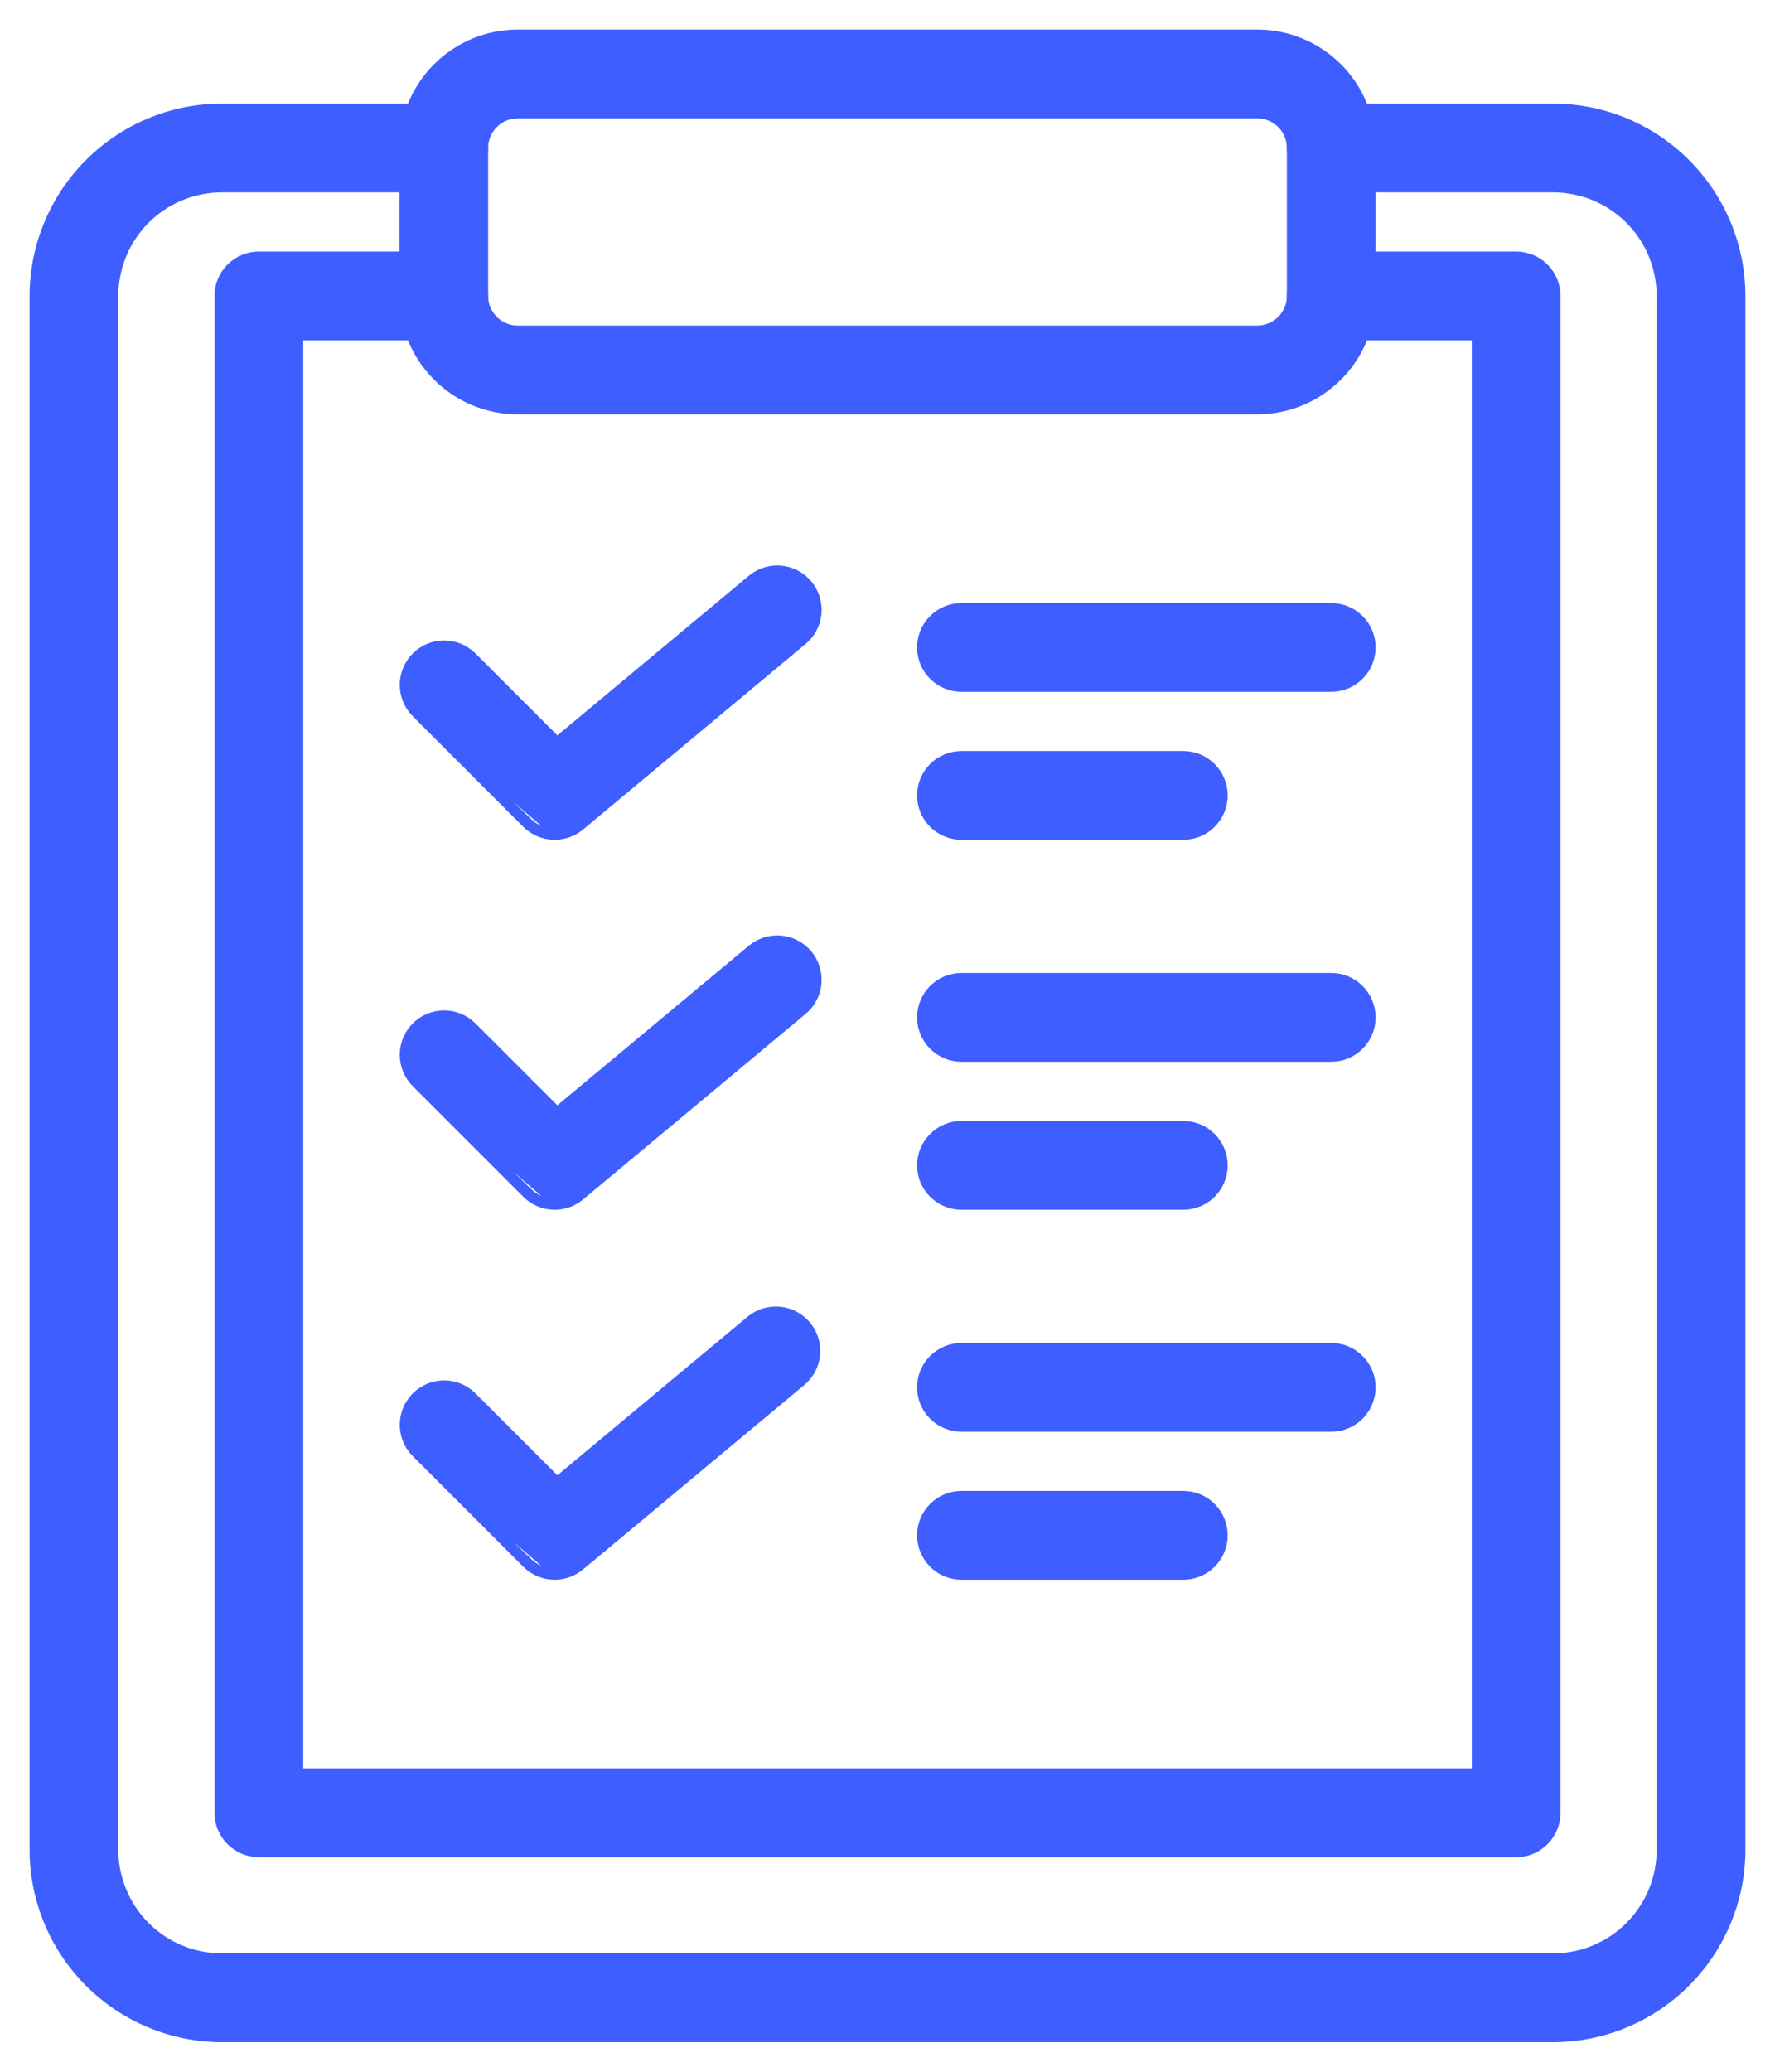 <?xml version="1.0" encoding="UTF-8"?>
<svg xmlns="http://www.w3.org/2000/svg" width="36" height="42" viewBox="0 0 36 42" fill="none">
  <path d="M10.5 8.325H25.5C26.117 8.325 26.708 8.08 27.144 7.644C27.58 7.208 27.825 6.617 27.825 6V3C27.825 2.383 27.58 1.792 27.144 1.356C26.708 0.92 26.117 0.675 25.5 0.675H10.5C9.883 0.675 9.292 0.92 8.856 1.356C8.42 1.792 8.175 2.383 8.175 3V6C8.175 6.617 8.42 7.208 8.856 7.644C9.292 8.08 9.883 8.325 10.5 8.325ZM10.023 2.523C10.149 2.396 10.321 2.325 10.5 2.325H25.5C25.679 2.325 25.851 2.396 25.977 2.523C26.104 2.649 26.175 2.821 26.175 3V6C26.175 6.179 26.104 6.351 25.977 6.477C25.851 6.604 25.679 6.675 25.5 6.675H10.5C10.321 6.675 10.149 6.604 10.023 6.477C9.896 6.351 9.825 6.179 9.825 6V3C9.825 2.821 9.896 2.649 10.023 2.523Z" fill="#3F5EFF" stroke="#3F5EFF" stroke-width="0.15"></path>
  <path d="M31.5 41.325H31.5C32.514 41.324 33.486 40.92 34.203 40.203C34.92 39.486 35.324 38.514 35.325 37.5V37.5V6V6C35.324 4.986 34.92 4.014 34.203 3.297C33.486 2.58 32.514 2.176 31.5 2.175H31.5H27C26.781 2.175 26.571 2.262 26.417 2.417C26.262 2.571 26.175 2.781 26.175 3C26.175 3.219 26.262 3.429 26.417 3.583C26.571 3.738 26.781 3.825 27 3.825H31.5C32.077 3.825 32.63 4.054 33.038 4.462C33.446 4.87 33.675 5.423 33.675 6V37.5C33.675 38.077 33.446 38.63 33.038 39.038C32.63 39.446 32.077 39.675 31.5 39.675H4.5C3.923 39.675 3.37 39.446 2.962 39.038C2.554 38.63 2.325 38.077 2.325 37.5V6C2.325 5.423 2.554 4.87 2.962 4.462C3.37 4.054 3.923 3.825 4.5 3.825H9C9.219 3.825 9.429 3.738 9.583 3.583C9.738 3.429 9.825 3.219 9.825 3C9.825 2.781 9.738 2.571 9.583 2.417C9.429 2.262 9.219 2.175 9 2.175L4.5 2.175L4.5 2.175C3.486 2.176 2.514 2.58 1.797 3.297C1.08 4.014 0.676 4.986 0.675 6V6L0.675 37.5L0.675 37.5C0.676 38.514 1.08 39.486 1.797 40.203C2.514 40.92 3.486 41.324 4.5 41.325H4.5H31.5Z" fill="#3F5EFF" stroke="#3F5EFF" stroke-width="0.15"></path>
  <path d="M5.25 37.575H30.75C30.969 37.575 31.179 37.488 31.333 37.333C31.488 37.179 31.575 36.969 31.575 36.75V6C31.575 5.781 31.488 5.571 31.333 5.417C31.179 5.262 30.969 5.175 30.75 5.175H27C26.781 5.175 26.571 5.262 26.417 5.417C26.262 5.571 26.175 5.781 26.175 6C26.175 6.219 26.262 6.429 26.417 6.583C26.571 6.738 26.781 6.825 27 6.825H29.925V35.925H6.075V6.825H9C9.219 6.825 9.429 6.738 9.583 6.583C9.738 6.429 9.825 6.219 9.825 6C9.825 5.781 9.738 5.571 9.583 5.417C9.429 5.262 9.219 5.175 9 5.175H5.25C5.031 5.175 4.821 5.262 4.667 5.417C4.512 5.571 4.425 5.781 4.425 6V36.75C4.425 36.969 4.512 37.179 4.667 37.333C4.821 37.488 5.031 37.575 5.25 37.575Z" fill="#3F5EFF" stroke="#3F5EFF" stroke-width="0.15"></path>
  <path d="M19.5 13.95H27C27.219 13.95 27.429 13.863 27.583 13.708C27.738 13.554 27.825 13.344 27.825 13.125C27.825 12.906 27.738 12.696 27.583 12.542C27.429 12.387 27.219 12.3 27 12.3H19.5C19.281 12.3 19.071 12.387 18.917 12.542C18.762 12.696 18.675 12.906 18.675 13.125C18.675 13.344 18.762 13.554 18.917 13.708C19.071 13.863 19.281 13.95 19.5 13.95Z" fill="#3F5EFF" stroke="#3F5EFF" stroke-width="0.15"></path>
  <path d="M19.5 16.95H24C24.219 16.95 24.429 16.863 24.583 16.708C24.738 16.554 24.825 16.344 24.825 16.125C24.825 15.906 24.738 15.696 24.583 15.542C24.429 15.387 24.219 15.3 24 15.3H19.5C19.281 15.3 19.071 15.387 18.917 15.542C18.762 15.696 18.675 15.906 18.675 16.125C18.675 16.344 18.762 16.554 18.917 16.708C19.071 16.863 19.281 16.95 19.5 16.95Z" fill="#3F5EFF" stroke="#3F5EFF" stroke-width="0.15"></path>
  <path d="M8.414 14.457L8.414 14.457C8.264 14.302 8.181 14.093 8.183 13.877C8.185 13.661 8.271 13.454 8.424 13.301C8.577 13.148 8.784 13.061 9.001 13.059C9.217 13.057 9.425 13.141 9.581 13.291L9.582 13.292L9.582 13.292L11.3 15.009L15.221 11.742C15.304 11.67 15.4 11.615 15.504 11.58C15.609 11.546 15.719 11.532 15.829 11.541C15.938 11.55 16.045 11.58 16.143 11.631C16.241 11.681 16.327 11.751 16.398 11.835C16.468 11.92 16.521 12.018 16.553 12.123C16.585 12.228 16.596 12.339 16.585 12.448C16.573 12.557 16.54 12.664 16.487 12.76C16.435 12.856 16.363 12.941 16.277 13.009L11.778 16.759C11.778 16.759 11.778 16.759 11.778 16.759C11.63 16.883 11.442 16.95 11.248 16.95M8.414 14.457L11.249 16.875M8.414 14.457L8.415 14.458L10.665 16.708M8.414 14.457L10.718 16.655M11.248 16.95L11.249 16.875M11.248 16.95C11.248 16.95 11.248 16.95 11.249 16.95L11.249 16.875M11.248 16.95C11.03 16.95 10.82 16.863 10.665 16.708M11.249 16.875C11.05 16.875 10.859 16.796 10.718 16.655M10.665 16.708L10.665 16.708L10.718 16.655M10.665 16.708L10.718 16.655" fill="#3F5EFF" stroke="#3F5EFF" stroke-width="0.15"></path>
  <path d="M19.5 21.45H27C27.219 21.45 27.429 21.363 27.583 21.208C27.738 21.054 27.825 20.844 27.825 20.625C27.825 20.406 27.738 20.196 27.583 20.042C27.429 19.887 27.219 19.8 27 19.8H19.5C19.281 19.8 19.071 19.887 18.917 20.042C18.762 20.196 18.675 20.406 18.675 20.625C18.675 20.844 18.762 21.054 18.917 21.208C19.071 21.363 19.281 21.45 19.5 21.45Z" fill="#3F5EFF" stroke="#3F5EFF" stroke-width="0.15"></path>
  <path d="M19.5 24.45H24C24.219 24.45 24.429 24.363 24.583 24.208C24.738 24.054 24.825 23.844 24.825 23.625C24.825 23.406 24.738 23.196 24.583 23.042C24.429 22.887 24.219 22.8 24 22.8H19.5C19.281 22.8 19.071 22.887 18.917 23.042C18.762 23.196 18.675 23.406 18.675 23.625C18.675 23.844 18.762 24.054 18.917 24.208C19.071 24.363 19.281 24.45 19.5 24.45Z" fill="#3F5EFF" stroke="#3F5EFF" stroke-width="0.15"></path>
  <path d="M8.414 21.957L8.414 21.957C8.264 21.802 8.181 21.593 8.183 21.377C8.185 21.161 8.271 20.954 8.424 20.801C8.577 20.648 8.784 20.561 9.001 20.559C9.217 20.557 9.425 20.641 9.581 20.791L9.582 20.792L9.582 20.792L11.3 22.509L15.221 19.242C15.304 19.17 15.4 19.115 15.504 19.08C15.609 19.046 15.719 19.032 15.829 19.041C15.938 19.05 16.045 19.08 16.143 19.131C16.241 19.181 16.327 19.251 16.398 19.335C16.468 19.42 16.521 19.518 16.553 19.623C16.585 19.728 16.596 19.839 16.585 19.948C16.573 20.058 16.54 20.164 16.487 20.26C16.435 20.356 16.363 20.441 16.277 20.509L11.778 24.259C11.778 24.259 11.778 24.259 11.778 24.259C11.63 24.383 11.442 24.45 11.248 24.45M8.414 21.957L11.249 24.375M8.414 21.957L8.415 21.958L10.665 24.208M8.414 21.957L10.718 24.155M11.248 24.45L11.249 24.375M11.248 24.45C11.248 24.45 11.248 24.45 11.249 24.45L11.249 24.375M11.248 24.45C11.03 24.45 10.82 24.363 10.665 24.208M11.249 24.375C11.05 24.375 10.859 24.296 10.718 24.155M10.665 24.208L10.665 24.208L10.718 24.155M10.665 24.208L10.718 24.155" fill="#3F5EFF" stroke="#3F5EFF" stroke-width="0.15"></path>
  <path d="M19.5 28.95H27C27.219 28.95 27.429 28.863 27.583 28.708C27.738 28.554 27.825 28.344 27.825 28.125C27.825 27.906 27.738 27.696 27.583 27.542C27.429 27.387 27.219 27.3 27 27.3H19.5C19.281 27.3 19.071 27.387 18.917 27.542C18.762 27.696 18.675 27.906 18.675 28.125C18.675 28.344 18.762 28.554 18.917 28.708C19.071 28.863 19.281 28.95 19.5 28.95Z" fill="#3F5EFF" stroke="#3F5EFF" stroke-width="0.15"></path>
  <path d="M19.5 31.95H24C24.219 31.95 24.429 31.863 24.583 31.708C24.738 31.554 24.825 31.344 24.825 31.125C24.825 30.906 24.738 30.696 24.583 30.542C24.429 30.387 24.219 30.3 24 30.3H19.5C19.281 30.3 19.071 30.387 18.917 30.542C18.762 30.696 18.675 30.906 18.675 31.125C18.675 31.344 18.762 31.554 18.917 31.708C19.071 31.863 19.281 31.95 19.5 31.95Z" fill="#3F5EFF" stroke="#3F5EFF" stroke-width="0.15"></path>
  <path d="M8.414 29.457L8.414 29.457C8.264 29.302 8.181 29.093 8.183 28.877C8.185 28.661 8.271 28.454 8.424 28.301C8.577 28.148 8.784 28.061 9.001 28.059C9.217 28.057 9.425 28.14 9.581 28.291L9.582 28.292L9.582 28.292L11.3 30.009L15.222 26.741L15.223 26.74L15.223 26.74C15.392 26.606 15.607 26.544 15.821 26.566C16.035 26.588 16.232 26.693 16.37 26.858C16.508 27.024 16.576 27.237 16.559 27.451C16.542 27.666 16.442 27.866 16.279 28.007L16.278 28.009L16.278 28.009L11.778 31.759C11.778 31.759 11.778 31.759 11.778 31.759C11.63 31.883 11.442 31.95 11.248 31.95M8.414 29.457L11.249 31.875M8.414 29.457L8.415 29.458L10.665 31.708M8.414 29.457L10.718 31.655M11.248 31.95L11.249 31.875M11.248 31.95C11.248 31.95 11.248 31.95 11.249 31.95L11.249 31.875M11.248 31.95C11.03 31.95 10.82 31.863 10.665 31.708M11.249 31.875C11.05 31.875 10.859 31.796 10.718 31.655M10.665 31.708L10.665 31.708L10.718 31.655M10.665 31.708L10.718 31.655" fill="#3F5EFF" stroke="#3F5EFF" stroke-width="0.15"></path>
</svg>
